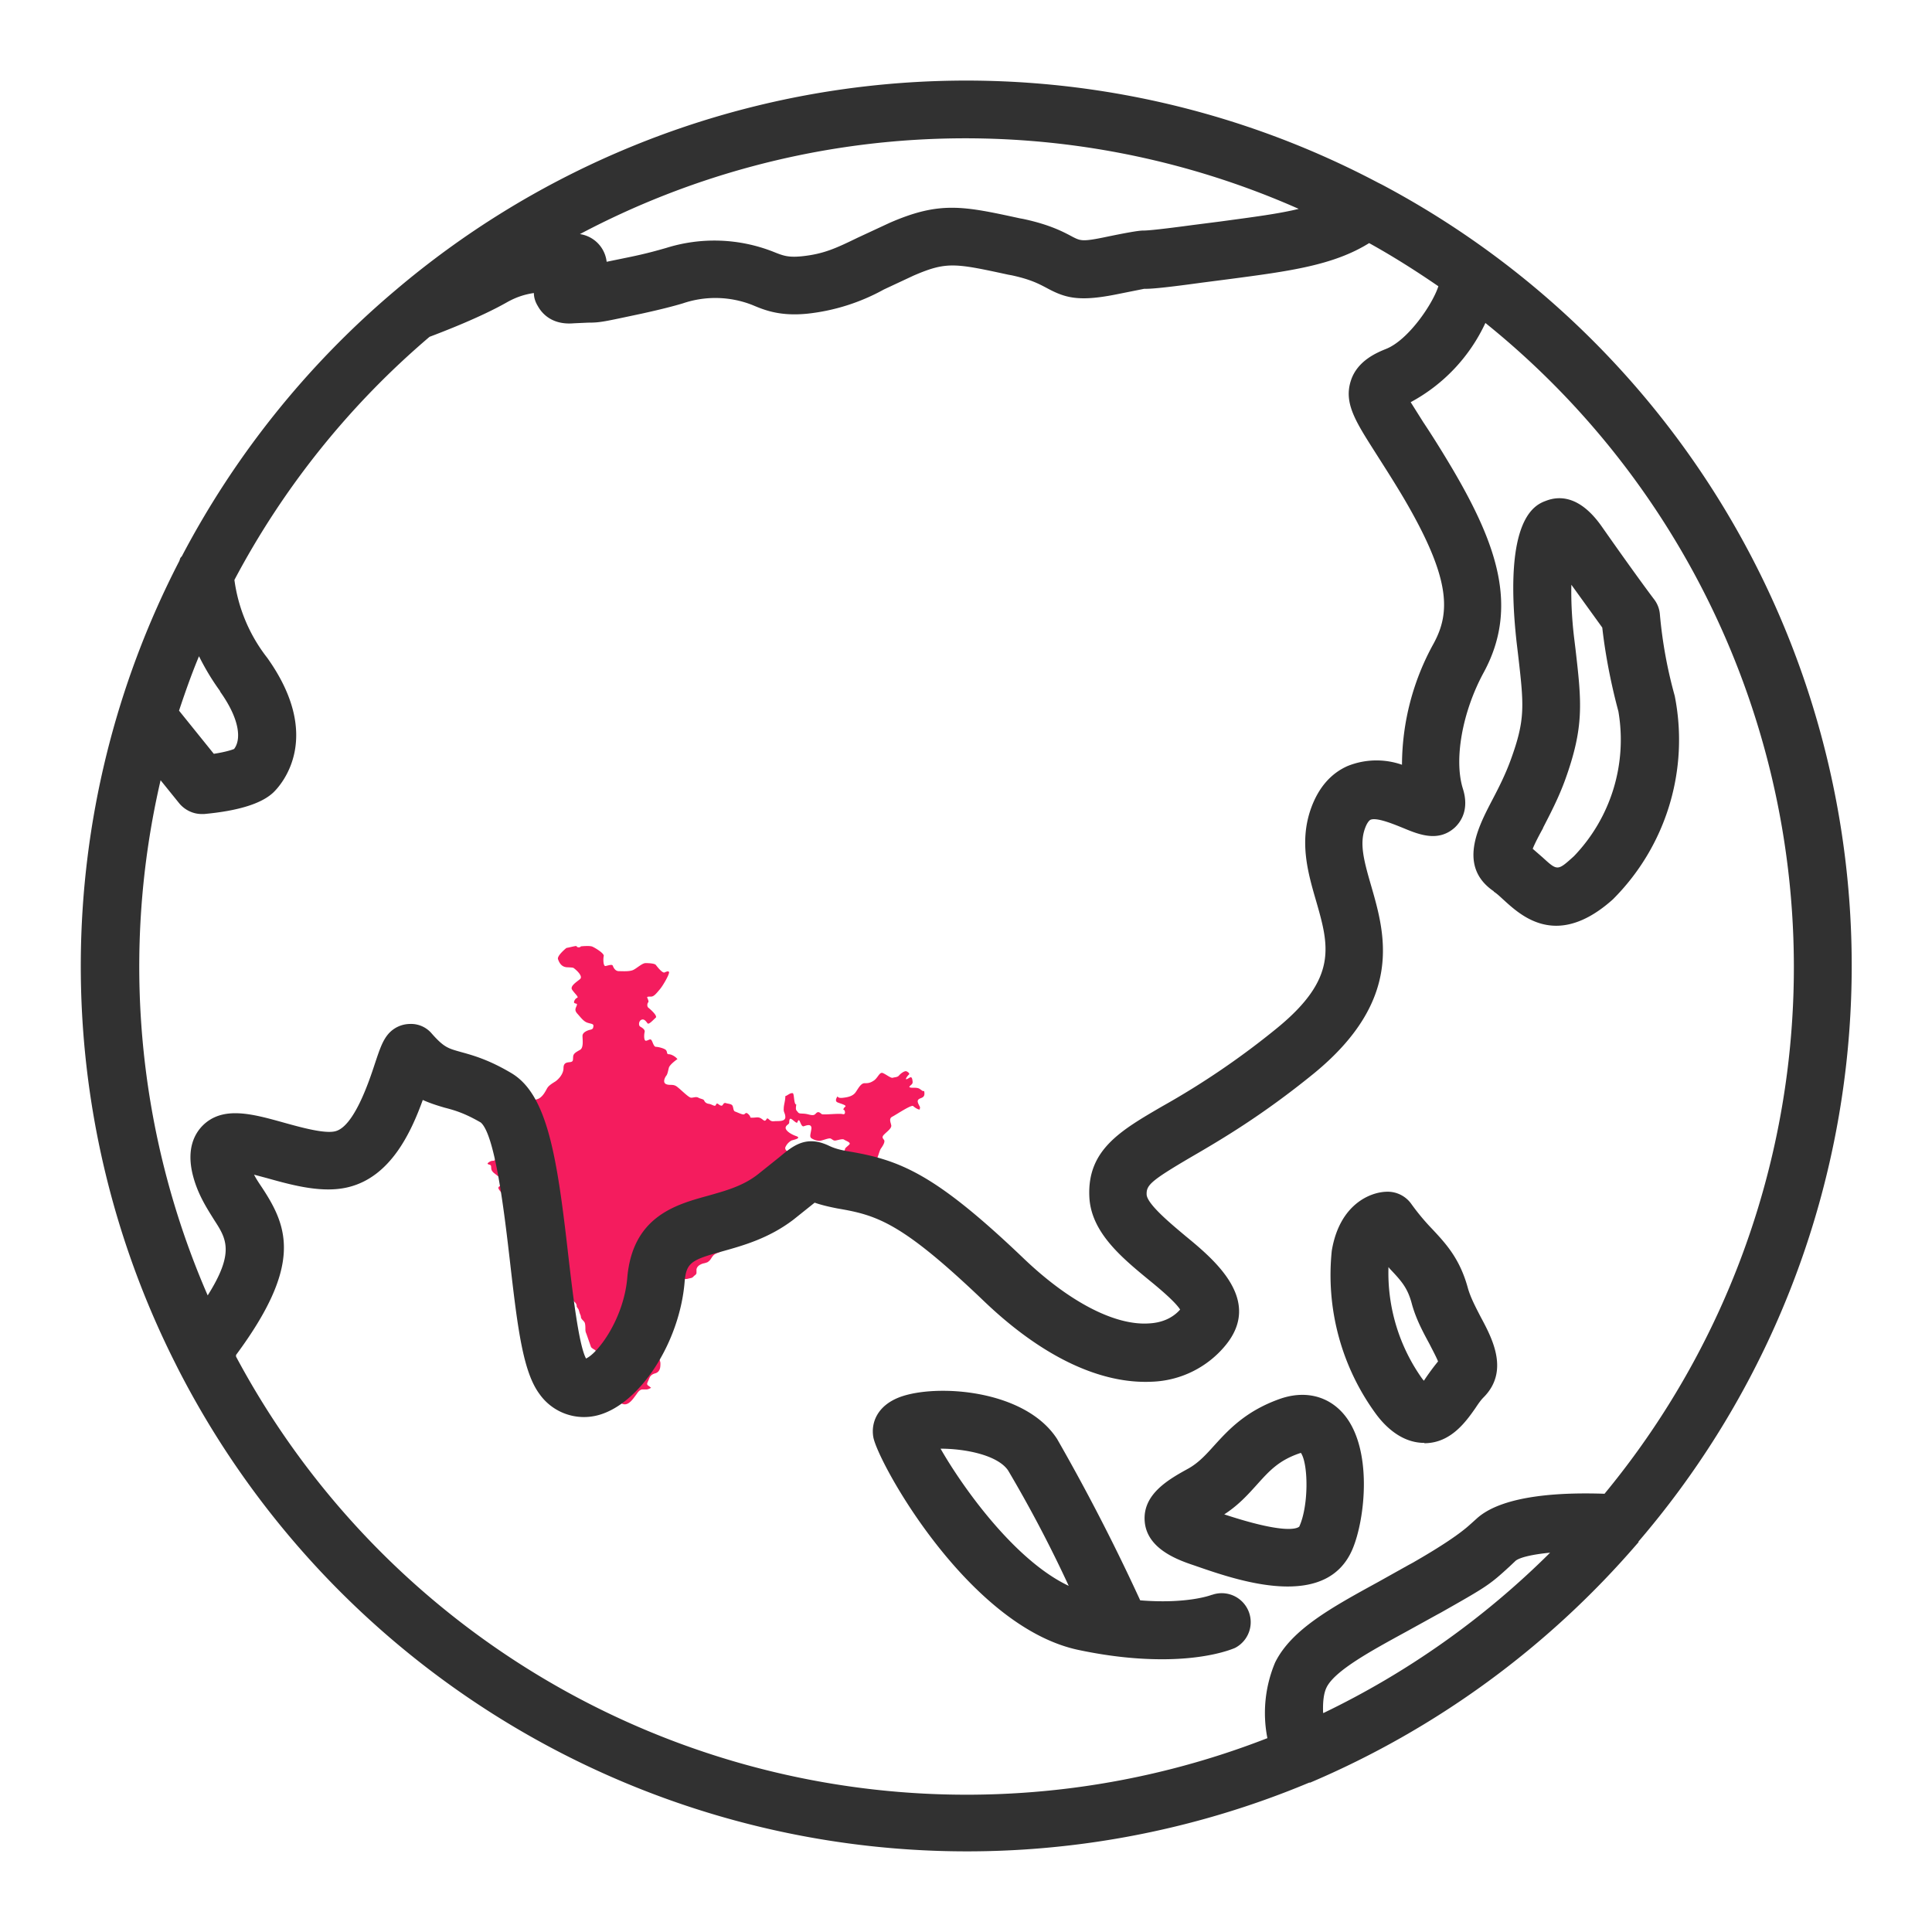 <svg xmlns="http://www.w3.org/2000/svg" viewBox="0 0 60 60">
  <path fill="#f41c5e" d="M28.56 34.41c.05.11-.14 0-.2-.06-.06-.05-.53.27-.65.33s-.04.19-.03.28c0 .09-.13.18-.22.27-.09.09-.04.12 0 .18.03.07-.06.2-.11.27-.04.07-.08.24-.12.32-.04.08-.3-.02-.39-.01-.09 0 0 .26 0 .37 0 .11-.08.08-.12.12-.05.04-.02.21 0 .37.03.16-.25.09-.25.09a.96.96 0 0 0-.08-.34c-.06-.06-.07-.48-.15-.49-.08-.01-.14.31-.21.38-.07.07-.22-.31-.22-.41 0-.1.28-.18.3-.22.02-.04.12-.11.13-.16 0-.05.06-.08.13-.15.08-.07-.11-.12-.16-.16-.05-.03-.19.02-.26.03-.07.01-.09-.03-.15-.06s-.27.07-.35.07a.49.49 0 0 1-.25-.08c-.07-.05-.02-.14 0-.31 0-.17-.2-.07-.25-.06-.06 0-.09-.12-.12-.17-.03-.05-.05 0-.07.05-.02.04-.14-.09-.19-.11-.05-.03-.06.05-.06.11s-.09.07-.11.15c-.02.08.12.2.32.27s-.09.12-.14.14a.44.44 0 0 0-.19.21c-.03.1.11.16.22.19.11.02 0 .23 0 .3 0 .07.11.21.14.25.03.05.02.13.03.21 0 .08.02.21.05.29.02.05 0 .18 0 .28l-.03.02c-.07.03-.09-.07-.11-.11-.02-.07-.06-.05-.09 0-.02.04-.03.11-.09.1-.05 0-.1-.05-.11-.1-.01-.06 0-.13-.05-.18-.05-.05-.08-.01-.08.05 0 .06.03.13-.04.17-.06.03-.13.04-.19.05a.35.35 0 0 0-.17.06c-.06.04-.07.1-.06.17.01.15.06.34-.06.45-.06.06-.14.08-.21.13-.05.03-.08.07-.13.09-.06.02-.12 0-.18-.01-.05 0-.08.03-.12.06l-.11.11-.1.14-.16.13a2 2 0 0 1-.16.14.2.2 0 0 0-.08.1c-.02.04-.03.07-.06.1-.06.07-.15.08-.22.12-.08.04-.11.11-.16.18a.34.34 0 0 1-.09.08.74.74 0 0 1-.14.04c-.09.03-.18.08-.2.18v.11c0 .04-.04.07-.07.09-.03.03-.05.06-.1.07l-.13.03c-.1 0-.19.01-.25.1-.02.03-.02.07-.05.11-.02.04-.06.05-.1.06 0-.06-.06-.1-.11-.06-.05.03-.08.1-.12.14a.4.4 0 0 0-.1.15c-.02.05-.01.11 0 .17l.03.19-.03.18c0 .06-.02.12.02.17l.04.06-.02.06c-.03.06.01.13.02.19v.21c0 .06 0 .12-.04.17-.04.06-.1.08-.13.15-.06.12 0 .28-.01.41 0 .06.03.1.03.16s0 .14-.03.2a.2.2 0 0 1-.13.11c-.07.02-.13.05-.17.12l-.07.16c-.03.07 0 .09.05.12l.06.05c-.04.02-.09.05-.14.05h-.14c-.09.02-.13.09-.18.16-.1.13-.25.38-.45.28-.07-.03-.08-.11-.14-.16-.05-.04-.11-.05-.14-.12v-.02l-.03-.05-.05-.08c-.04-.05-.08-.11-.07-.18l.02-.08-.01-.11c-.03-.09-.08-.17-.13-.25l-.06-.11-.04-.11c-.04-.06-.06-.14-.09-.2-.02-.06-.04-.13-.07-.17-.02-.03-.05-.04-.08-.06-.03-.02-.06-.04-.07-.07l-.14-.4a.3.3 0 0 1-.03-.13c0-.07 0-.15-.02-.21-.03-.07-.11-.1-.12-.18 0-.05-.03-.09-.04-.13l-.03-.1-.06-.09c0-.03 0-.06-.02-.09-.03-.06-.1-.08-.11-.16 0-.08 0-.15-.06-.22l-.19-.2c-.02-.03-.02-.07-.03-.1l-.02-.11c0-.05 0-.08-.02-.13l-.02-.12c.01-.09-.03-.2-.06-.29-.01-.04-.05-.06-.05-.1v-.43c0-.08 0-.15-.02-.23-.03-.09-.08-.18-.09-.27a.42.42 0 0 1 .06-.29c.05-.11.06-.2 0-.3-.05-.08-.13-.18-.06-.26l.1-.07c.02-.02.02-.03-.01-.03-.04-.01-.22-.02-.2-.09.02-.05.18-.11.15-.17-.02-.03-.09-.03-.12-.03-.06 0-.12 0-.17.03-.09.04-.03.12-.01.19.03.11 0 .23-.08.31-.08.1-.2.12-.31.14-.1.01-.2.04-.3.04-.12-.01-.23-.11-.31-.19l-.22-.23c-.08-.07-.17-.13-.23-.22-.02-.03-.05-.07-.02-.1.02-.03.07-.03.11-.03.1 0 .2.03.29-.01a.57.57 0 0 0 .21-.2l.07-.11c-.11.02-.2.05-.3.1-.07.04-.15.07-.23.04-.07-.02-.11-.08-.17-.12l-.14-.11c-.03-.03-.06-.06-.07-.11-.01-.03 0-.09-.02-.12-.02-.02-.05-.02-.07-.03-.02 0-.02-.02-.03-.03.05-.05.11-.08.16-.08.08 0 .08-.04.08-.11 0-.08.37.01.53.03.16.02.23-.07.27-.13.04-.06.14.07.24.05.1-.02-.07-.54-.1-.63-.03-.1-.2-.1-.25-.12-.05-.02-.08-.23-.06-.31.02-.08-.17-.12-.27-.14-.1-.02.24-.48.35-.57.11-.1.14-.03.22.07.08.1.19 0 .36-.05.17-.04.27-.25.32-.34.05-.09.17-.16.25-.21.08-.05.26-.22.26-.42 0-.2.15-.17.23-.19.08-.02.06-.07.07-.17.01-.1.1-.14.22-.21.11-.07.07-.32.07-.43 0-.11.15-.17.24-.19.09-.02.09-.05.1-.12 0-.07-.07-.06-.19-.1-.12-.04-.21-.17-.31-.28-.1-.11-.05-.17-.02-.25.03-.08-.03-.05-.07-.08-.04-.02.02-.14.08-.16.07-.02-.07-.13-.15-.25-.08-.11.13-.24.24-.33.11-.09-.11-.28-.16-.32-.05-.04-.03-.04-.22-.05-.19 0-.26-.14-.3-.25-.04-.11.26-.35.26-.35.16-.03.32-.08.32-.05s.1.05.13 0c0 0 .28-.03.36.01.09.04.37.21.35.29-.02.08-.02.33.06.31.09-.02.2-.06.22-.01.02.05.07.17.19.17s.36.02.47-.05c.11-.06.26-.2.36-.2s.29.01.32.06c.04.05.2.26.27.23.06-.03.17-.07.13.04-.03.1-.19.39-.3.51-.1.12-.17.2-.25.2-.08 0-.13 0-.12.03.01.03.06.12.03.15s-.04.12 0 .16c.05.04.31.26.23.32-.08.07-.21.22-.25.17-.04-.05-.1-.15-.19-.11-.09.04-.09.18-.04.21.05.03.16.09.14.17-.02.08-.03.29.05.27.07-.01.12-.07.16-.02.04.05.07.21.14.21s.28.05.32.11c.04.06.01.12.08.12s.16.05.22.1l.05.05s-.25.17-.27.28c-.03.12-.04.19-.08.24-.04.05-.12.21 0 .26.12.05.22-.02.35.09.14.11.36.34.43.33.07 0 .15-.04.22 0s.16.04.18.09c.02.05.07.09.14.1.08.01.14.06.19.06s.03-.11.11-.05.11.06.14.02c.02-.04.05-.07.1-.05.06.02.17.02.2.08s.02.16.08.18c.06.02.2.09.26.09s.06-.1.16 0 0 .1.12.1.17-.03.26.02c.08.05.11.1.15.06.04-.04.03-.07.07-.05.04.02.08.1.2.08.12-.01.33.02.34-.12 0-.13-.06-.15-.05-.27 0-.12.05-.24.05-.39l.03-.01c.09-.05.13-.09.2-.08.05.01.03.36.11.35-.03.19 0 .17.05.24.05.07.14.02.33.07s.19 0 .25-.05.11 0 .16.04c.06.03.54-.03.65 0 .11.03.07-.13.04-.13-.03 0-.02-.05.04-.1s-.17-.1-.25-.14c-.09-.05.01-.18.01-.18.02.03.05.06.19.04.18-.02.31-.07.38-.18.07-.1.15-.26.26-.27.11 0 .18 0 .31-.09.13-.1.17-.28.28-.22.11.05.24.16.3.14.06-.02.14-.01.19-.07.05-.06.17-.15.23-.13.05.02.11.07.08.1-.04.03-.15.18-.06.14.09-.04.13-.1.16 0 .02.1.02.13-.02.17-.04.04-.13.09 0 .1.14 0 .21 0 .27.05.05.03.08.07.12.05.05.23-.1.2-.17.26s0 .15.05.26Z"/>
  <g fill="#313131">
    <path d="M46.39 27.69c.11.07.21.17.31.26.33.3.87.8 1.63.8.49 0 1.08-.21 1.76-.82a7 7 0 0 0 1.92-6.32 14.05 14.05 0 0 1-.46-2.52.88.88 0 0 0-.19-.49s-.51-.67-1.61-2.24c-.67-.96-1.31-.97-1.73-.81-.33.12-1.35.51-.92 4.4l.05.42c.18 1.56.22 1.98-.23 3.22-.17.47-.39.9-.59 1.28-.42.81-1.07 2.04.06 2.81Zm1.53-1.98c.21-.41.48-.92.69-1.5.59-1.64.51-2.39.32-4.04l-.05-.41c-.07-.61-.09-1.15-.08-1.6l.96 1.33c.05.45.18 1.41.5 2.6a5.22 5.22 0 0 1-1.38 4.5c-.51.46-.51.46-.97.04l-.31-.27c.07-.18.21-.44.32-.64Zm-3.68 19.11h.03c.79-.02 1.25-.66 1.55-1.09.08-.12.16-.24.25-.33.81-.81.28-1.82-.08-2.49-.16-.31-.33-.63-.41-.93-.25-.9-.68-1.36-1.1-1.81a7.04 7.04 0 0 1-.65-.78.9.9 0 0 0-.74-.38c-.53 0-1.49.39-1.73 1.83a7.3 7.3 0 0 0 1.37 5.07c.17.23.7.9 1.5.9Zm-1.12-5.47.04.05c.36.38.55.59.68 1.07.13.49.36.91.56 1.28.08.16.2.38.26.53a7.3 7.3 0 0 0-.44.6l-.05-.06a5.67 5.67 0 0 1-1.05-3.46Zm-6.02 9.27c.72.25 1.86.65 2.89.65.85 0 1.62-.27 2-1.13.41-.93.67-3.22-.31-4.28-.49-.53-1.2-.68-1.95-.41-1.06.38-1.59.97-2.02 1.44-.27.3-.49.54-.81.72-.6.33-1.42.79-1.35 1.64.07.86 1.04 1.2 1.55 1.37Zm1.95-2.53c.37-.41.66-.73 1.29-.95l.06-.02c.23.33.25 1.63-.05 2.29-.08.07-.48.23-2.33-.38.45-.29.75-.63 1.03-.94Z"/>
    <path d="M50.88 47.88a27.46 27.46 0 0 0-7.97-42.15l-.12-.06a27.38 27.38 0 0 0-30.48 3.32l-.13.11a27.59 27.59 0 0 0-6.53 8.17l-.05.06-.03.09a27.39 27.39 0 0 0-.12 24.93l.07.14a27.52 27.52 0 0 0 35.14 12.87h.03a27.7 27.7 0 0 0 10.13-7.39l.07-.08ZM40.36 6.48c-.64.16-1.44.26-2.47.4l-.86.11c-1.26.17-1.46.17-1.53.17q-.2 0-1.16.2c-.72.15-.78.12-1.02 0-.28-.15-.7-.38-1.54-.56l-.11-.02c-1.75-.38-2.48-.54-4.04.14l-.99.46c-.68.33-1.06.51-1.75.58-.42.04-.57-.02-.87-.14a5 5 0 0 0-3.33-.12c-.28.08-.63.18-1.17.29l-.68.14a.98.98 0 0 0-.83-.86 25.56 25.56 0 0 1 22.33-.78ZM6.83 21.47c.65.91.65 1.52.44 1.79-.12.05-.36.11-.63.15l-1.08-1.34c.19-.57.39-1.14.62-1.69.18.36.39.72.66 1.09Zm-1.86 2.74.59.73c.17.21.43.34.7.34h.08c1.08-.1 1.81-.33 2.17-.69.27-.27 1.52-1.73-.21-4.16a5 5 0 0 1-1.02-2.42 25.68 25.68 0 0 1 6.06-7.55c.45-.17 1.59-.61 2.4-1.07.3-.17.57-.25.84-.29 0 .13.04.27.12.4.12.22.43.6 1.12.54l.44-.02c.39 0 .49-.03 1.67-.28.59-.13.98-.23 1.28-.32a3.14 3.14 0 0 1 2.15.05c.38.16.86.36 1.73.27a6.3 6.3 0 0 0 2.36-.75l.92-.43c1.02-.44 1.28-.39 2.94-.03l.11.02c.6.13.85.27 1.08.39.59.32 1.01.44 2.23.19l.8-.16c.16 0 .4 0 1.78-.19l.85-.11c1.9-.25 3.25-.43 4.36-1.12.74.41 1.45.86 2.15 1.34-.18.56-.93 1.66-1.61 1.94-.27.11-.91.36-1.11 1-.22.69.15 1.26.76 2.22.24.38.54.84.89 1.43 1.46 2.49 1.45 3.54.92 4.51a7.82 7.82 0 0 0-.98 3.76 2.4 2.4 0 0 0-1.69.04c-.52.23-.9.67-1.13 1.3-.38 1.05-.1 2.02.15 2.88.4 1.39.69 2.4-1.2 3.95a24.86 24.86 0 0 1-3.58 2.44c-1.29.75-2.32 1.35-2.26 2.79.04 1.11 1 1.9 1.85 2.6.32.26.82.68.97.92-.23.26-.56.41-.97.43-1.05.07-2.46-.66-3.86-1.99-2.79-2.67-3.87-3.09-5.51-3.36-.33-.06-.46-.12-.55-.16-.72-.35-1.13-.01-1.56.35l-.65.52c-.48.38-1.02.52-1.58.68-.98.27-2.33.64-2.49 2.55-.11 1.25-.89 2.32-1.28 2.5-.23-.42-.42-2.08-.55-3.19-.35-3.09-.65-5.02-1.78-5.68-.71-.42-1.2-.55-1.56-.65-.39-.11-.52-.14-.9-.57a.84.84 0 0 0-.68-.3.9.9 0 0 0-.67.31c-.18.21-.27.48-.42.93-.19.58-.65 1.94-1.22 2.09-.33.09-1.08-.12-1.62-.27-.97-.27-1.88-.52-2.5.09-.25.25-.51.71-.32 1.51.15.62.45 1.07.68 1.44.37.57.63 1-.21 2.33a25.6 25.6 0 0 1-1.46-16.01Zm2.36 17.87c2.06-2.78 1.62-3.96.82-5.18-.1-.15-.19-.28-.26-.42l.41.11c.82.23 1.75.48 2.55.27 1.27-.33 1.9-1.65 2.28-2.7.22.1.44.17.68.24.31.08.62.17 1.12.46.46.39.75 2.96.91 4.34.24 2.1.41 3.42.92 4.1a1.69 1.69 0 0 0 1.85.64c1.28-.37 2.49-2.25 2.65-4.11.05-.62.2-.7 1.18-.97.64-.18 1.44-.4 2.21-.99l.65-.52c.17.06.4.12.71.18 1.23.21 1.99.43 4.56 2.89 1.78 1.7 3.59 2.57 5.21 2.49a3.1 3.1 0 0 0 2.28-1.13c1.16-1.41-.35-2.66-1.25-3.4-.44-.37-1.18-.98-1.2-1.28-.01-.29.11-.42 1.37-1.16.93-.54 2.21-1.29 3.82-2.6 2.81-2.3 2.21-4.35 1.78-5.84-.23-.79-.36-1.3-.19-1.77.06-.17.13-.25.17-.27.2-.09.78.16 1.03.26.48.2 1.08.44 1.59-.02.18-.17.46-.55.25-1.21-.28-.9-.02-2.38.65-3.61 1.09-2.01.41-3.96-.95-6.28-.36-.61-.67-1.1-.93-1.49l-.39-.62a5.35 5.35 0 0 0 2.32-2.46 25.68 25.68 0 0 1 3.7 36.36c-1.17-.04-3.14 0-3.98.78l-.19.17q-.49.45-1.8 1.2l-.13.07-.93.52c-1.44.79-2.69 1.47-3.2 2.5a4.04 4.04 0 0 0-.24 2.35A25.72 25.72 0 0 1 7.33 42.13Zm33.76 11.11c-.01-.3.01-.59.11-.79.26-.52 1.38-1.13 2.46-1.72l.96-.53.13-.07c1.41-.8 1.5-.85 2.14-1.44l.18-.17c.14-.11.55-.2 1.07-.25a25.9 25.9 0 0 1-7.04 4.98Z"/>
    <path d="M37.63 49.53s-.73.29-2.22.17a62.97 62.97 0 0 0-2.58-5.01c-1-1.55-3.77-1.72-4.89-1.3-.71.27-.89.81-.82 1.23.11.73 2.93 5.89 6.37 6.62 1.04.22 1.9.29 2.6.29 1.4 0 2.14-.3 2.26-.35a.9.9 0 0 0-.71-1.65Zm-8.42-4.54c.77 0 1.78.2 2.1.68a40.2 40.2 0 0 1 1.88 3.58c-1.68-.79-3.3-3.07-3.98-4.26Z"/>
  </g>
</svg>